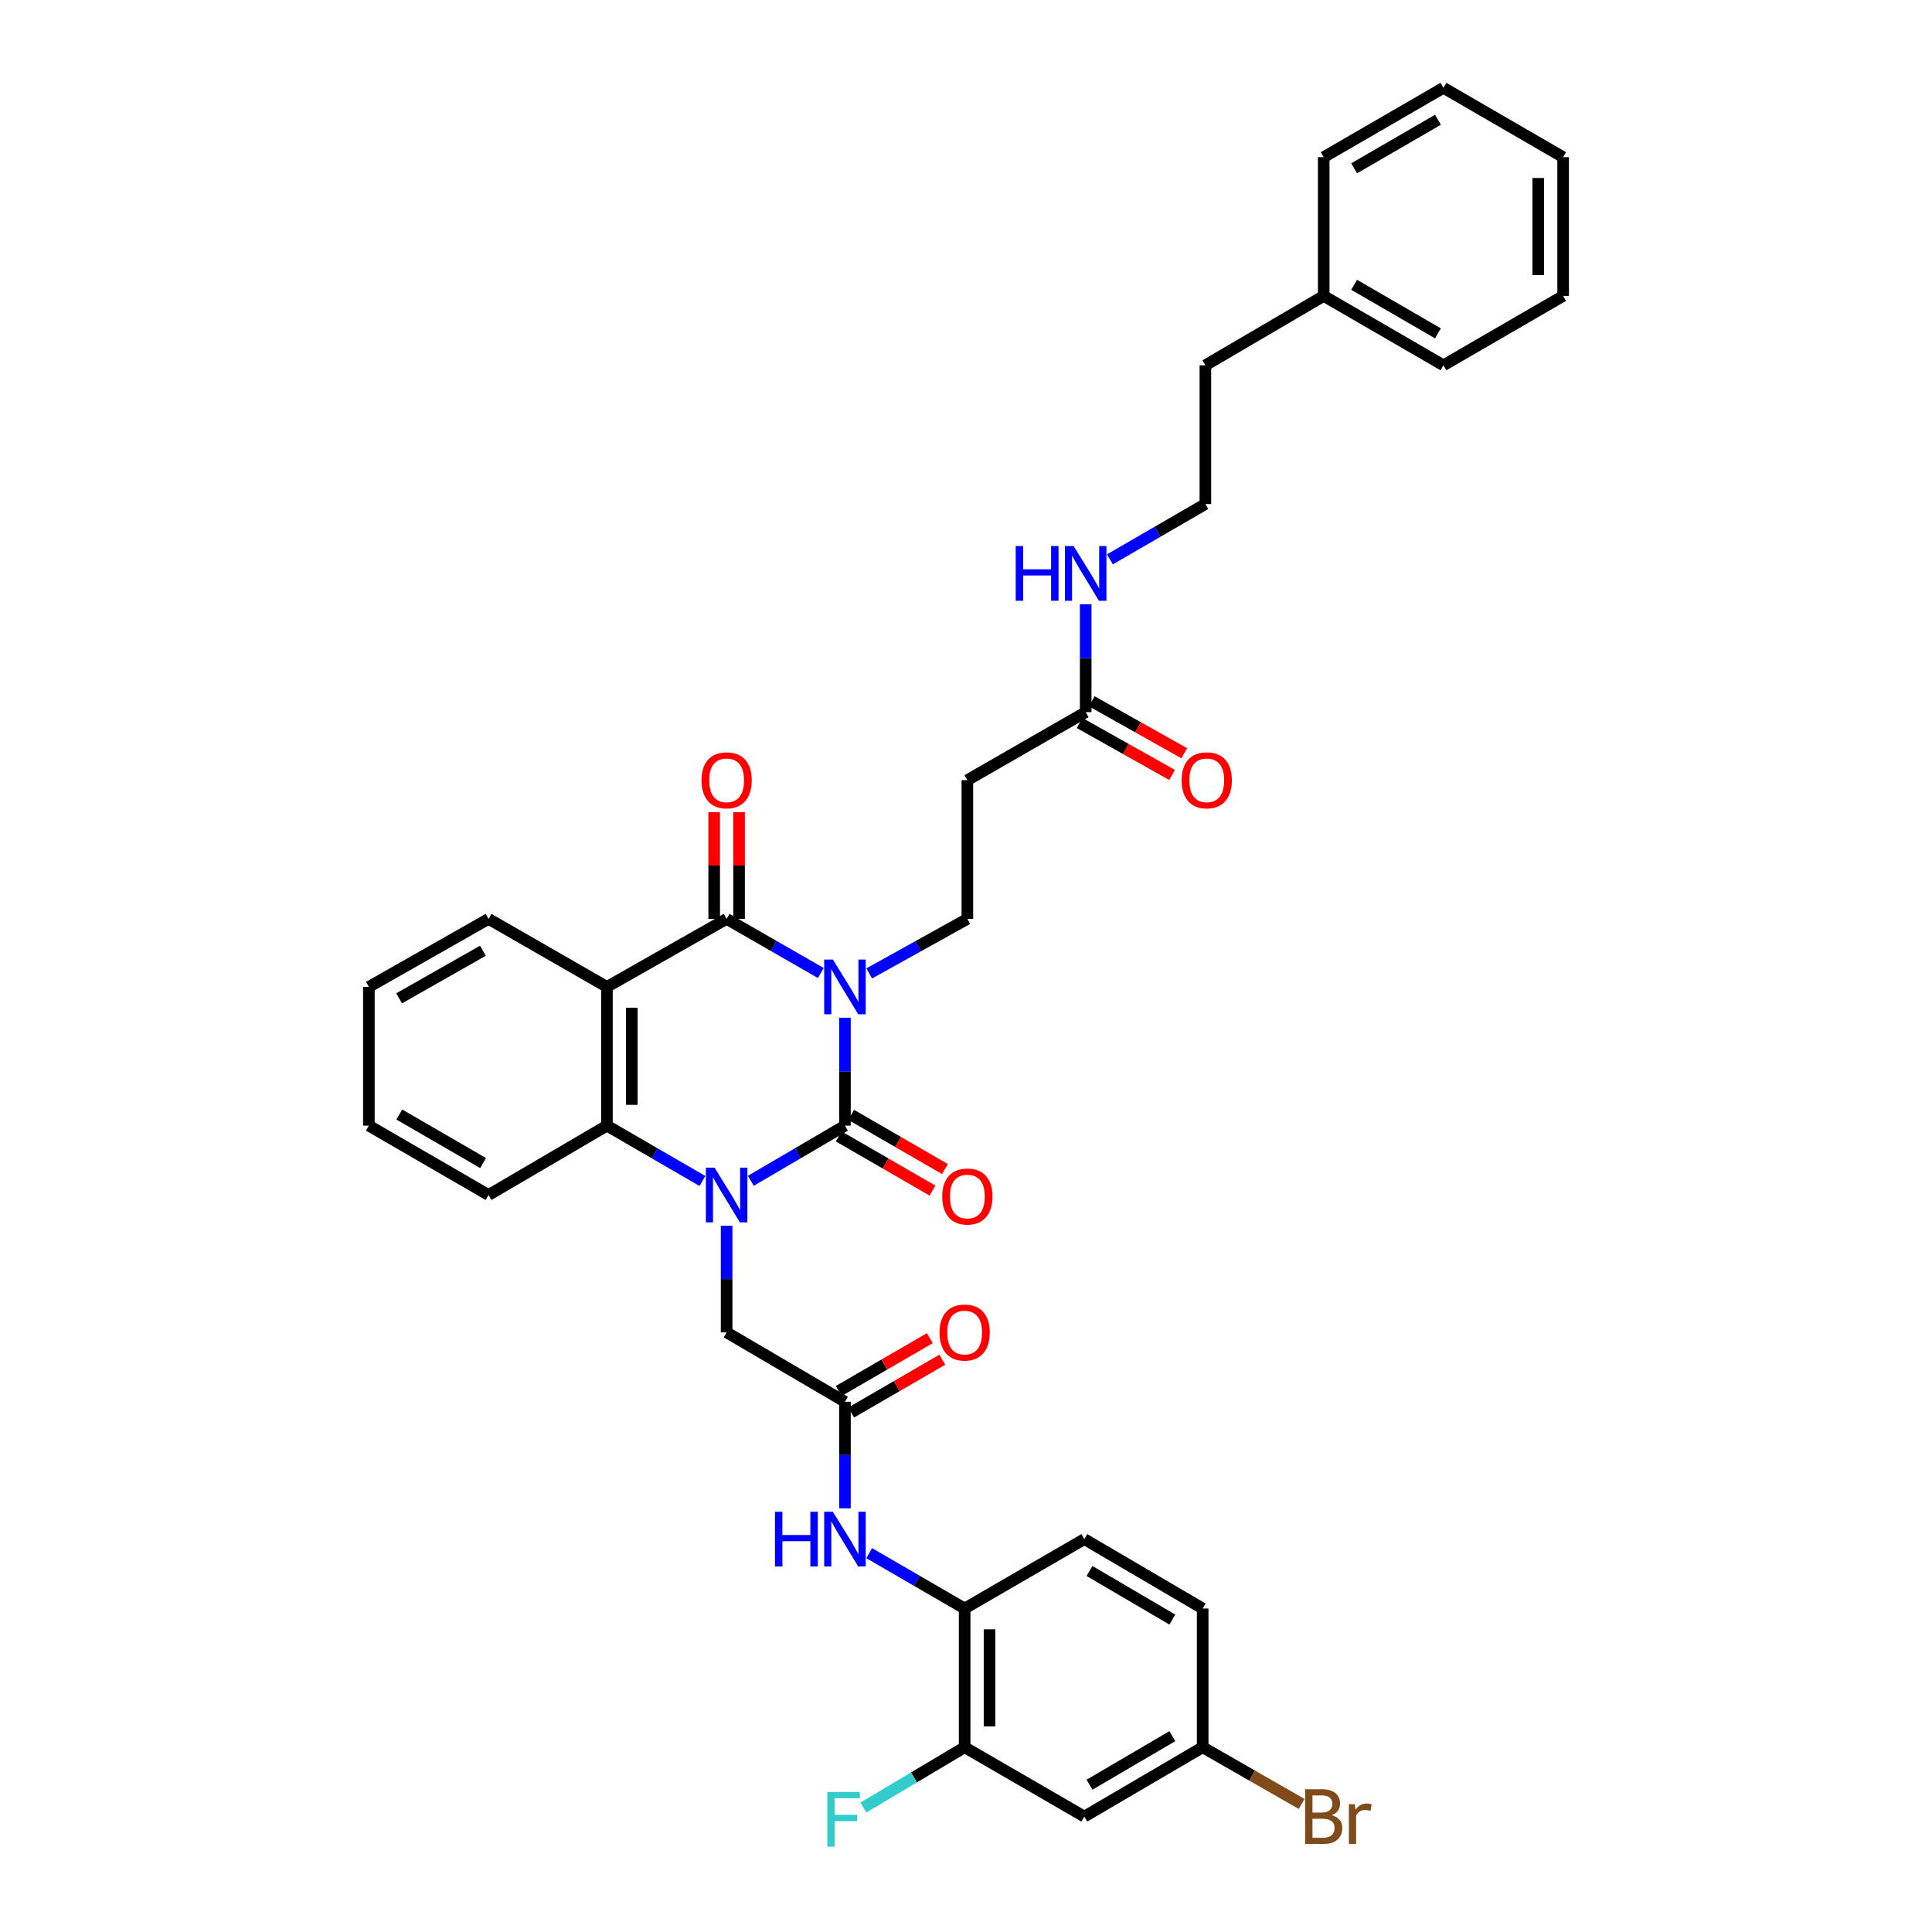 <?xml version='1.0' encoding='iso-8859-1'?>
<svg version='1.1' baseProfile='full'
              xmlns='http://www.w3.org/2000/svg'
                      xmlns:rdkit='http://www.rdkit.org/xml'
                      xmlns:xlink='http://www.w3.org/1999/xlink'
                  xml:space='preserve'
width='1000px' height='1000px' viewBox='0 0 1000 1000'>
<!-- END OF HEADER -->
<rect style='opacity:1.0;fill:#FFFFFF;stroke:none' width='1000' height='1000' x='0' y='0'> </rect>
<path class='bond-0' d='M 437.345,526.769 L 437.345,554.7' style='fill:none;fill-rule:evenodd;stroke:#0000FF;stroke-width:6px;stroke-linecap:butt;stroke-linejoin:miter;stroke-opacity:1' />
<path class='bond-0' d='M 437.345,554.7 L 437.345,582.63' style='fill:none;fill-rule:evenodd;stroke:#000000;stroke-width:6px;stroke-linecap:butt;stroke-linejoin:miter;stroke-opacity:1' />
<path class='bond-2' d='M 424.839,503.626 L 400.47,489.62' style='fill:none;fill-rule:evenodd;stroke:#0000FF;stroke-width:6px;stroke-linecap:butt;stroke-linejoin:miter;stroke-opacity:1' />
<path class='bond-2' d='M 400.47,489.62 L 376.1,475.614' style='fill:none;fill-rule:evenodd;stroke:#000000;stroke-width:6px;stroke-linecap:butt;stroke-linejoin:miter;stroke-opacity:1' />
<path class='bond-5' d='M 449.897,503.84 L 475.299,489.727' style='fill:none;fill-rule:evenodd;stroke:#0000FF;stroke-width:6px;stroke-linecap:butt;stroke-linejoin:miter;stroke-opacity:1' />
<path class='bond-5' d='M 475.299,489.727 L 500.701,475.614' style='fill:none;fill-rule:evenodd;stroke:#000000;stroke-width:6px;stroke-linecap:butt;stroke-linejoin:miter;stroke-opacity:1' />
<path class='bond-1' d='M 437.345,582.63 L 412.98,596.913' style='fill:none;fill-rule:evenodd;stroke:#000000;stroke-width:6px;stroke-linecap:butt;stroke-linejoin:miter;stroke-opacity:1' />
<path class='bond-1' d='M 412.98,596.913 L 388.615,611.195' style='fill:none;fill-rule:evenodd;stroke:#0000FF;stroke-width:6px;stroke-linecap:butt;stroke-linejoin:miter;stroke-opacity:1' />
<path class='bond-12' d='M 434.123,588.208 L 458.386,602.225' style='fill:none;fill-rule:evenodd;stroke:#000000;stroke-width:6px;stroke-linecap:butt;stroke-linejoin:miter;stroke-opacity:1' />
<path class='bond-12' d='M 458.386,602.225 L 482.65,616.243' style='fill:none;fill-rule:evenodd;stroke:#FF0000;stroke-width:6px;stroke-linecap:butt;stroke-linejoin:miter;stroke-opacity:1' />
<path class='bond-12' d='M 440.567,577.052 L 464.831,591.07' style='fill:none;fill-rule:evenodd;stroke:#000000;stroke-width:6px;stroke-linecap:butt;stroke-linejoin:miter;stroke-opacity:1' />
<path class='bond-12' d='M 464.831,591.07 L 489.095,605.088' style='fill:none;fill-rule:evenodd;stroke:#FF0000;stroke-width:6px;stroke-linecap:butt;stroke-linejoin:miter;stroke-opacity:1' />
<path class='bond-7' d='M 376.1,634.469 L 376.1,662.054' style='fill:none;fill-rule:evenodd;stroke:#0000FF;stroke-width:6px;stroke-linecap:butt;stroke-linejoin:miter;stroke-opacity:1' />
<path class='bond-7' d='M 376.1,662.054 L 376.1,689.639' style='fill:none;fill-rule:evenodd;stroke:#000000;stroke-width:6px;stroke-linecap:butt;stroke-linejoin:miter;stroke-opacity:1' />
<path class='bond-36' d='M 363.57,611.27 L 338.858,596.95' style='fill:none;fill-rule:evenodd;stroke:#0000FF;stroke-width:6px;stroke-linecap:butt;stroke-linejoin:miter;stroke-opacity:1' />
<path class='bond-36' d='M 338.858,596.95 L 314.147,582.63' style='fill:none;fill-rule:evenodd;stroke:#000000;stroke-width:6px;stroke-linecap:butt;stroke-linejoin:miter;stroke-opacity:1' />
<path class='bond-3' d='M 376.1,475.614 L 314.147,510.814' style='fill:none;fill-rule:evenodd;stroke:#000000;stroke-width:6px;stroke-linecap:butt;stroke-linejoin:miter;stroke-opacity:1' />
<path class='bond-15' d='M 382.542,475.614 L 382.542,447.988' style='fill:none;fill-rule:evenodd;stroke:#000000;stroke-width:6px;stroke-linecap:butt;stroke-linejoin:miter;stroke-opacity:1' />
<path class='bond-15' d='M 382.542,447.988 L 382.542,420.361' style='fill:none;fill-rule:evenodd;stroke:#FF0000;stroke-width:6px;stroke-linecap:butt;stroke-linejoin:miter;stroke-opacity:1' />
<path class='bond-15' d='M 369.659,475.614 L 369.659,447.988' style='fill:none;fill-rule:evenodd;stroke:#000000;stroke-width:6px;stroke-linecap:butt;stroke-linejoin:miter;stroke-opacity:1' />
<path class='bond-15' d='M 369.659,447.988 L 369.659,420.361' style='fill:none;fill-rule:evenodd;stroke:#FF0000;stroke-width:6px;stroke-linecap:butt;stroke-linejoin:miter;stroke-opacity:1' />
<path class='bond-4' d='M 314.147,510.814 L 314.147,582.63' style='fill:none;fill-rule:evenodd;stroke:#000000;stroke-width:6px;stroke-linecap:butt;stroke-linejoin:miter;stroke-opacity:1' />
<path class='bond-4' d='M 327.03,521.586 L 327.03,571.858' style='fill:none;fill-rule:evenodd;stroke:#000000;stroke-width:6px;stroke-linecap:butt;stroke-linejoin:miter;stroke-opacity:1' />
<path class='bond-22' d='M 314.147,510.814 L 252.88,475.614' style='fill:none;fill-rule:evenodd;stroke:#000000;stroke-width:6px;stroke-linecap:butt;stroke-linejoin:miter;stroke-opacity:1' />
<path class='bond-25' d='M 314.147,582.63 L 252.88,618.531' style='fill:none;fill-rule:evenodd;stroke:#000000;stroke-width:6px;stroke-linecap:butt;stroke-linejoin:miter;stroke-opacity:1' />
<path class='bond-10' d='M 500.701,475.614 L 500.701,403.805' style='fill:none;fill-rule:evenodd;stroke:#000000;stroke-width:6px;stroke-linecap:butt;stroke-linejoin:miter;stroke-opacity:1' />
<path class='bond-6' d='M 437.345,725.547 L 376.1,689.639' style='fill:none;fill-rule:evenodd;stroke:#000000;stroke-width:6px;stroke-linecap:butt;stroke-linejoin:miter;stroke-opacity:1' />
<path class='bond-8' d='M 437.345,725.547 L 437.345,753.125' style='fill:none;fill-rule:evenodd;stroke:#000000;stroke-width:6px;stroke-linecap:butt;stroke-linejoin:miter;stroke-opacity:1' />
<path class='bond-8' d='M 437.345,753.125 L 437.345,780.703' style='fill:none;fill-rule:evenodd;stroke:#0000FF;stroke-width:6px;stroke-linecap:butt;stroke-linejoin:miter;stroke-opacity:1' />
<path class='bond-16' d='M 440.575,731.12 L 464.157,717.452' style='fill:none;fill-rule:evenodd;stroke:#000000;stroke-width:6px;stroke-linecap:butt;stroke-linejoin:miter;stroke-opacity:1' />
<path class='bond-16' d='M 464.157,717.452 L 487.739,703.784' style='fill:none;fill-rule:evenodd;stroke:#FF0000;stroke-width:6px;stroke-linecap:butt;stroke-linejoin:miter;stroke-opacity:1' />
<path class='bond-16' d='M 434.115,719.974 L 457.697,706.306' style='fill:none;fill-rule:evenodd;stroke:#000000;stroke-width:6px;stroke-linecap:butt;stroke-linejoin:miter;stroke-opacity:1' />
<path class='bond-16' d='M 457.697,706.306 L 481.278,692.638' style='fill:none;fill-rule:evenodd;stroke:#FF0000;stroke-width:6px;stroke-linecap:butt;stroke-linejoin:miter;stroke-opacity:1' />
<path class='bond-9' d='M 449.876,803.906 L 474.587,818.234' style='fill:none;fill-rule:evenodd;stroke:#0000FF;stroke-width:6px;stroke-linecap:butt;stroke-linejoin:miter;stroke-opacity:1' />
<path class='bond-9' d='M 474.587,818.234 L 499.299,832.562' style='fill:none;fill-rule:evenodd;stroke:#000000;stroke-width:6px;stroke-linecap:butt;stroke-linejoin:miter;stroke-opacity:1' />
<path class='bond-11' d='M 499.299,832.562 L 499.299,904.372' style='fill:none;fill-rule:evenodd;stroke:#000000;stroke-width:6px;stroke-linecap:butt;stroke-linejoin:miter;stroke-opacity:1' />
<path class='bond-11' d='M 512.182,843.334 L 512.182,893.6' style='fill:none;fill-rule:evenodd;stroke:#000000;stroke-width:6px;stroke-linecap:butt;stroke-linejoin:miter;stroke-opacity:1' />
<path class='bond-18' d='M 499.299,832.562 L 561.252,796.64' style='fill:none;fill-rule:evenodd;stroke:#000000;stroke-width:6px;stroke-linecap:butt;stroke-linejoin:miter;stroke-opacity:1' />
<path class='bond-13' d='M 500.701,403.805 L 561.953,368.599' style='fill:none;fill-rule:evenodd;stroke:#000000;stroke-width:6px;stroke-linecap:butt;stroke-linejoin:miter;stroke-opacity:1' />
<path class='bond-14' d='M 499.299,904.372 L 561.252,940.258' style='fill:none;fill-rule:evenodd;stroke:#000000;stroke-width:6px;stroke-linecap:butt;stroke-linejoin:miter;stroke-opacity:1' />
<path class='bond-21' d='M 499.299,904.372 L 473.089,919.974' style='fill:none;fill-rule:evenodd;stroke:#000000;stroke-width:6px;stroke-linecap:butt;stroke-linejoin:miter;stroke-opacity:1' />
<path class='bond-21' d='M 473.089,919.974 L 446.88,935.577' style='fill:none;fill-rule:evenodd;stroke:#33CCCC;stroke-width:6px;stroke-linecap:butt;stroke-linejoin:miter;stroke-opacity:1' />
<path class='bond-17' d='M 558.798,374.215 L 582.731,387.661' style='fill:none;fill-rule:evenodd;stroke:#000000;stroke-width:6px;stroke-linecap:butt;stroke-linejoin:miter;stroke-opacity:1' />
<path class='bond-17' d='M 582.731,387.661 L 606.663,401.108' style='fill:none;fill-rule:evenodd;stroke:#FF0000;stroke-width:6px;stroke-linecap:butt;stroke-linejoin:miter;stroke-opacity:1' />
<path class='bond-17' d='M 565.109,362.983 L 589.041,376.429' style='fill:none;fill-rule:evenodd;stroke:#000000;stroke-width:6px;stroke-linecap:butt;stroke-linejoin:miter;stroke-opacity:1' />
<path class='bond-17' d='M 589.041,376.429 L 612.974,389.876' style='fill:none;fill-rule:evenodd;stroke:#FF0000;stroke-width:6px;stroke-linecap:butt;stroke-linejoin:miter;stroke-opacity:1' />
<path class='bond-19' d='M 561.953,368.599 L 561.953,340.672' style='fill:none;fill-rule:evenodd;stroke:#000000;stroke-width:6px;stroke-linecap:butt;stroke-linejoin:miter;stroke-opacity:1' />
<path class='bond-19' d='M 561.953,340.672 L 561.953,312.745' style='fill:none;fill-rule:evenodd;stroke:#0000FF;stroke-width:6px;stroke-linecap:butt;stroke-linejoin:miter;stroke-opacity:1' />
<path class='bond-38' d='M 561.252,940.258 L 622.504,904.372' style='fill:none;fill-rule:evenodd;stroke:#000000;stroke-width:6px;stroke-linecap:butt;stroke-linejoin:miter;stroke-opacity:1' />
<path class='bond-38' d='M 563.927,923.759 L 606.804,898.639' style='fill:none;fill-rule:evenodd;stroke:#000000;stroke-width:6px;stroke-linecap:butt;stroke-linejoin:miter;stroke-opacity:1' />
<path class='bond-23' d='M 561.252,796.64 L 622.504,832.562' style='fill:none;fill-rule:evenodd;stroke:#000000;stroke-width:6px;stroke-linecap:butt;stroke-linejoin:miter;stroke-opacity:1' />
<path class='bond-23' d='M 563.922,813.141 L 606.799,838.287' style='fill:none;fill-rule:evenodd;stroke:#000000;stroke-width:6px;stroke-linecap:butt;stroke-linejoin:miter;stroke-opacity:1' />
<path class='bond-26' d='M 574.483,289.526 L 599.192,275.204' style='fill:none;fill-rule:evenodd;stroke:#0000FF;stroke-width:6px;stroke-linecap:butt;stroke-linejoin:miter;stroke-opacity:1' />
<path class='bond-26' d='M 599.192,275.204 L 623.9,260.882' style='fill:none;fill-rule:evenodd;stroke:#000000;stroke-width:6px;stroke-linecap:butt;stroke-linejoin:miter;stroke-opacity:1' />
<path class='bond-20' d='M 622.504,904.372 L 622.504,832.562' style='fill:none;fill-rule:evenodd;stroke:#000000;stroke-width:6px;stroke-linecap:butt;stroke-linejoin:miter;stroke-opacity:1' />
<path class='bond-24' d='M 622.504,904.372 L 648.115,919.043' style='fill:none;fill-rule:evenodd;stroke:#000000;stroke-width:6px;stroke-linecap:butt;stroke-linejoin:miter;stroke-opacity:1' />
<path class='bond-24' d='M 648.115,919.043 L 673.727,933.714' style='fill:none;fill-rule:evenodd;stroke:#7F4C19;stroke-width:6px;stroke-linecap:butt;stroke-linejoin:miter;stroke-opacity:1' />
<path class='bond-31' d='M 252.88,475.614 L 190.927,510.814' style='fill:none;fill-rule:evenodd;stroke:#000000;stroke-width:6px;stroke-linecap:butt;stroke-linejoin:miter;stroke-opacity:1' />
<path class='bond-31' d='M 249.952,492.096 L 206.584,516.735' style='fill:none;fill-rule:evenodd;stroke:#000000;stroke-width:6px;stroke-linecap:butt;stroke-linejoin:miter;stroke-opacity:1' />
<path class='bond-37' d='M 252.88,618.531 L 190.927,582.63' style='fill:none;fill-rule:evenodd;stroke:#000000;stroke-width:6px;stroke-linecap:butt;stroke-linejoin:miter;stroke-opacity:1' />
<path class='bond-37' d='M 250.047,601.999 L 206.679,576.868' style='fill:none;fill-rule:evenodd;stroke:#000000;stroke-width:6px;stroke-linecap:butt;stroke-linejoin:miter;stroke-opacity:1' />
<path class='bond-28' d='M 623.9,260.882 L 623.9,189.073' style='fill:none;fill-rule:evenodd;stroke:#000000;stroke-width:6px;stroke-linecap:butt;stroke-linejoin:miter;stroke-opacity:1' />
<path class='bond-27' d='M 685.152,153.172 L 623.9,189.073' style='fill:none;fill-rule:evenodd;stroke:#000000;stroke-width:6px;stroke-linecap:butt;stroke-linejoin:miter;stroke-opacity:1' />
<path class='bond-29' d='M 685.152,153.172 L 747.12,189.073' style='fill:none;fill-rule:evenodd;stroke:#000000;stroke-width:6px;stroke-linecap:butt;stroke-linejoin:miter;stroke-opacity:1' />
<path class='bond-29' d='M 700.905,147.409 L 744.283,172.54' style='fill:none;fill-rule:evenodd;stroke:#000000;stroke-width:6px;stroke-linecap:butt;stroke-linejoin:miter;stroke-opacity:1' />
<path class='bond-30' d='M 685.152,153.172 L 685.152,81.356' style='fill:none;fill-rule:evenodd;stroke:#000000;stroke-width:6px;stroke-linecap:butt;stroke-linejoin:miter;stroke-opacity:1' />
<path class='bond-34' d='M 747.12,189.073 L 809.073,153.172' style='fill:none;fill-rule:evenodd;stroke:#000000;stroke-width:6px;stroke-linecap:butt;stroke-linejoin:miter;stroke-opacity:1' />
<path class='bond-33' d='M 685.152,81.356 L 747.12,45.455' style='fill:none;fill-rule:evenodd;stroke:#000000;stroke-width:6px;stroke-linecap:butt;stroke-linejoin:miter;stroke-opacity:1' />
<path class='bond-33' d='M 700.905,87.118 L 744.283,61.987' style='fill:none;fill-rule:evenodd;stroke:#000000;stroke-width:6px;stroke-linecap:butt;stroke-linejoin:miter;stroke-opacity:1' />
<path class='bond-32' d='M 190.927,510.814 L 190.927,582.63' style='fill:none;fill-rule:evenodd;stroke:#000000;stroke-width:6px;stroke-linecap:butt;stroke-linejoin:miter;stroke-opacity:1' />
<path class='bond-35' d='M 747.12,45.455 L 809.073,81.356' style='fill:none;fill-rule:evenodd;stroke:#000000;stroke-width:6px;stroke-linecap:butt;stroke-linejoin:miter;stroke-opacity:1' />
<path class='bond-39' d='M 809.073,153.172 L 809.073,81.356' style='fill:none;fill-rule:evenodd;stroke:#000000;stroke-width:6px;stroke-linecap:butt;stroke-linejoin:miter;stroke-opacity:1' />
<path class='bond-39' d='M 796.19,142.399 L 796.19,92.128' style='fill:none;fill-rule:evenodd;stroke:#000000;stroke-width:6px;stroke-linecap:butt;stroke-linejoin:miter;stroke-opacity:1' />
<path  class='atom-0' d='M 431.085 496.654
L 440.365 511.654
Q 441.285 513.134, 442.765 515.814
Q 444.245 518.494, 444.325 518.654
L 444.325 496.654
L 448.085 496.654
L 448.085 524.974
L 444.205 524.974
L 434.245 508.574
Q 433.085 506.654, 431.845 504.454
Q 430.645 502.254, 430.285 501.574
L 430.285 524.974
L 426.605 524.974
L 426.605 496.654
L 431.085 496.654
' fill='#0000FF'/>
<path  class='atom-2' d='M 369.84 604.371
L 379.12 619.371
Q 380.04 620.851, 381.52 623.531
Q 383 626.211, 383.08 626.371
L 383.08 604.371
L 386.84 604.371
L 386.84 632.691
L 382.96 632.691
L 373 616.291
Q 371.84 614.371, 370.6 612.171
Q 369.4 609.971, 369.04 609.291
L 369.04 632.691
L 365.36 632.691
L 365.36 604.371
L 369.84 604.371
' fill='#0000FF'/>
<path  class='atom-9' d='M 401.125 782.48
L 404.965 782.48
L 404.965 794.52
L 419.445 794.52
L 419.445 782.48
L 423.285 782.48
L 423.285 810.8
L 419.445 810.8
L 419.445 797.72
L 404.965 797.72
L 404.965 810.8
L 401.125 810.8
L 401.125 782.48
' fill='#0000FF'/>
<path  class='atom-9' d='M 431.085 782.48
L 440.365 797.48
Q 441.285 798.96, 442.765 801.64
Q 444.245 804.32, 444.325 804.48
L 444.325 782.48
L 448.085 782.48
L 448.085 810.8
L 444.205 810.8
L 434.245 794.4
Q 433.085 792.48, 431.845 790.28
Q 430.645 788.08, 430.285 787.4
L 430.285 810.8
L 426.605 810.8
L 426.605 782.48
L 431.085 782.48
' fill='#0000FF'/>
<path  class='atom-13' d='M 487.701 619.312
Q 487.701 612.512, 491.061 608.712
Q 494.421 604.912, 500.701 604.912
Q 506.981 604.912, 510.341 608.712
Q 513.701 612.512, 513.701 619.312
Q 513.701 626.192, 510.301 630.112
Q 506.901 633.992, 500.701 633.992
Q 494.461 633.992, 491.061 630.112
Q 487.701 626.232, 487.701 619.312
M 500.701 630.792
Q 505.021 630.792, 507.341 627.912
Q 509.701 624.992, 509.701 619.312
Q 509.701 613.752, 507.341 610.952
Q 505.021 608.112, 500.701 608.112
Q 496.381 608.112, 494.021 610.912
Q 491.701 613.712, 491.701 619.312
Q 491.701 625.032, 494.021 627.912
Q 496.381 630.792, 500.701 630.792
' fill='#FF0000'/>
<path  class='atom-16' d='M 363.1 403.885
Q 363.1 397.085, 366.46 393.285
Q 369.82 389.485, 376.1 389.485
Q 382.38 389.485, 385.74 393.285
Q 389.1 397.085, 389.1 403.885
Q 389.1 410.765, 385.7 414.685
Q 382.3 418.565, 376.1 418.565
Q 369.86 418.565, 366.46 414.685
Q 363.1 410.805, 363.1 403.885
M 376.1 415.365
Q 380.42 415.365, 382.74 412.485
Q 385.1 409.565, 385.1 403.885
Q 385.1 398.325, 382.74 395.525
Q 380.42 392.685, 376.1 392.685
Q 371.78 392.685, 369.42 395.485
Q 367.1 398.285, 367.1 403.885
Q 367.1 409.605, 369.42 412.485
Q 371.78 415.365, 376.1 415.365
' fill='#FF0000'/>
<path  class='atom-17' d='M 486.299 689.719
Q 486.299 682.919, 489.659 679.119
Q 493.019 675.319, 499.299 675.319
Q 505.579 675.319, 508.939 679.119
Q 512.299 682.919, 512.299 689.719
Q 512.299 696.599, 508.899 700.519
Q 505.499 704.399, 499.299 704.399
Q 493.059 704.399, 489.659 700.519
Q 486.299 696.639, 486.299 689.719
M 499.299 701.199
Q 503.619 701.199, 505.939 698.319
Q 508.299 695.399, 508.299 689.719
Q 508.299 684.159, 505.939 681.359
Q 503.619 678.519, 499.299 678.519
Q 494.979 678.519, 492.619 681.319
Q 490.299 684.119, 490.299 689.719
Q 490.299 695.439, 492.619 698.319
Q 494.979 701.199, 499.299 701.199
' fill='#FF0000'/>
<path  class='atom-18' d='M 611.615 403.885
Q 611.615 397.085, 614.975 393.285
Q 618.335 389.485, 624.615 389.485
Q 630.895 389.485, 634.255 393.285
Q 637.615 397.085, 637.615 403.885
Q 637.615 410.765, 634.215 414.685
Q 630.815 418.565, 624.615 418.565
Q 618.375 418.565, 614.975 414.685
Q 611.615 410.805, 611.615 403.885
M 624.615 415.365
Q 628.935 415.365, 631.255 412.485
Q 633.615 409.565, 633.615 403.885
Q 633.615 398.325, 631.255 395.525
Q 628.935 392.685, 624.615 392.685
Q 620.295 392.685, 617.935 395.485
Q 615.615 398.285, 615.615 403.885
Q 615.615 409.605, 617.935 412.485
Q 620.295 415.365, 624.615 415.365
' fill='#FF0000'/>
<path  class='atom-20' d='M 525.733 282.63
L 529.573 282.63
L 529.573 294.67
L 544.053 294.67
L 544.053 282.63
L 547.893 282.63
L 547.893 310.95
L 544.053 310.95
L 544.053 297.87
L 529.573 297.87
L 529.573 310.95
L 525.733 310.95
L 525.733 282.63
' fill='#0000FF'/>
<path  class='atom-20' d='M 555.693 282.63
L 564.973 297.63
Q 565.893 299.11, 567.373 301.79
Q 568.853 304.47, 568.933 304.63
L 568.933 282.63
L 572.693 282.63
L 572.693 310.95
L 568.813 310.95
L 558.853 294.55
Q 557.693 292.63, 556.453 290.43
Q 555.253 288.23, 554.893 287.55
L 554.893 310.95
L 551.213 310.95
L 551.213 282.63
L 555.693 282.63
' fill='#0000FF'/>
<path  class='atom-22' d='M 428.217 927.515
L 445.057 927.515
L 445.057 930.755
L 432.017 930.755
L 432.017 939.355
L 443.617 939.355
L 443.617 942.635
L 432.017 942.635
L 432.017 955.835
L 428.217 955.835
L 428.217 927.515
' fill='#33CCCC'/>
<path  class='atom-25' d='M 689.292 939.538
Q 692.012 940.298, 693.372 941.978
Q 694.772 943.618, 694.772 946.058
Q 694.772 949.978, 692.252 952.218
Q 689.772 954.418, 685.052 954.418
L 675.532 954.418
L 675.532 926.098
L 683.892 926.098
Q 688.732 926.098, 691.172 928.058
Q 693.612 930.018, 693.612 933.618
Q 693.612 937.898, 689.292 939.538
M 679.332 929.298
L 679.332 938.178
L 683.892 938.178
Q 686.692 938.178, 688.132 937.058
Q 689.612 935.898, 689.612 933.618
Q 689.612 929.298, 683.892 929.298
L 679.332 929.298
M 685.052 951.218
Q 687.812 951.218, 689.292 949.898
Q 690.772 948.578, 690.772 946.058
Q 690.772 943.738, 689.132 942.578
Q 687.532 941.378, 684.452 941.378
L 679.332 941.378
L 679.332 951.218
L 685.052 951.218
' fill='#7F4C19'/>
<path  class='atom-25' d='M 701.212 933.858
L 701.652 936.698
Q 703.812 933.498, 707.332 933.498
Q 708.452 933.498, 709.972 933.898
L 709.372 937.258
Q 707.652 936.858, 706.692 936.858
Q 705.012 936.858, 703.892 937.538
Q 702.812 938.178, 701.932 939.738
L 701.932 954.418
L 698.172 954.418
L 698.172 933.858
L 701.212 933.858
' fill='#7F4C19'/>
</svg>
